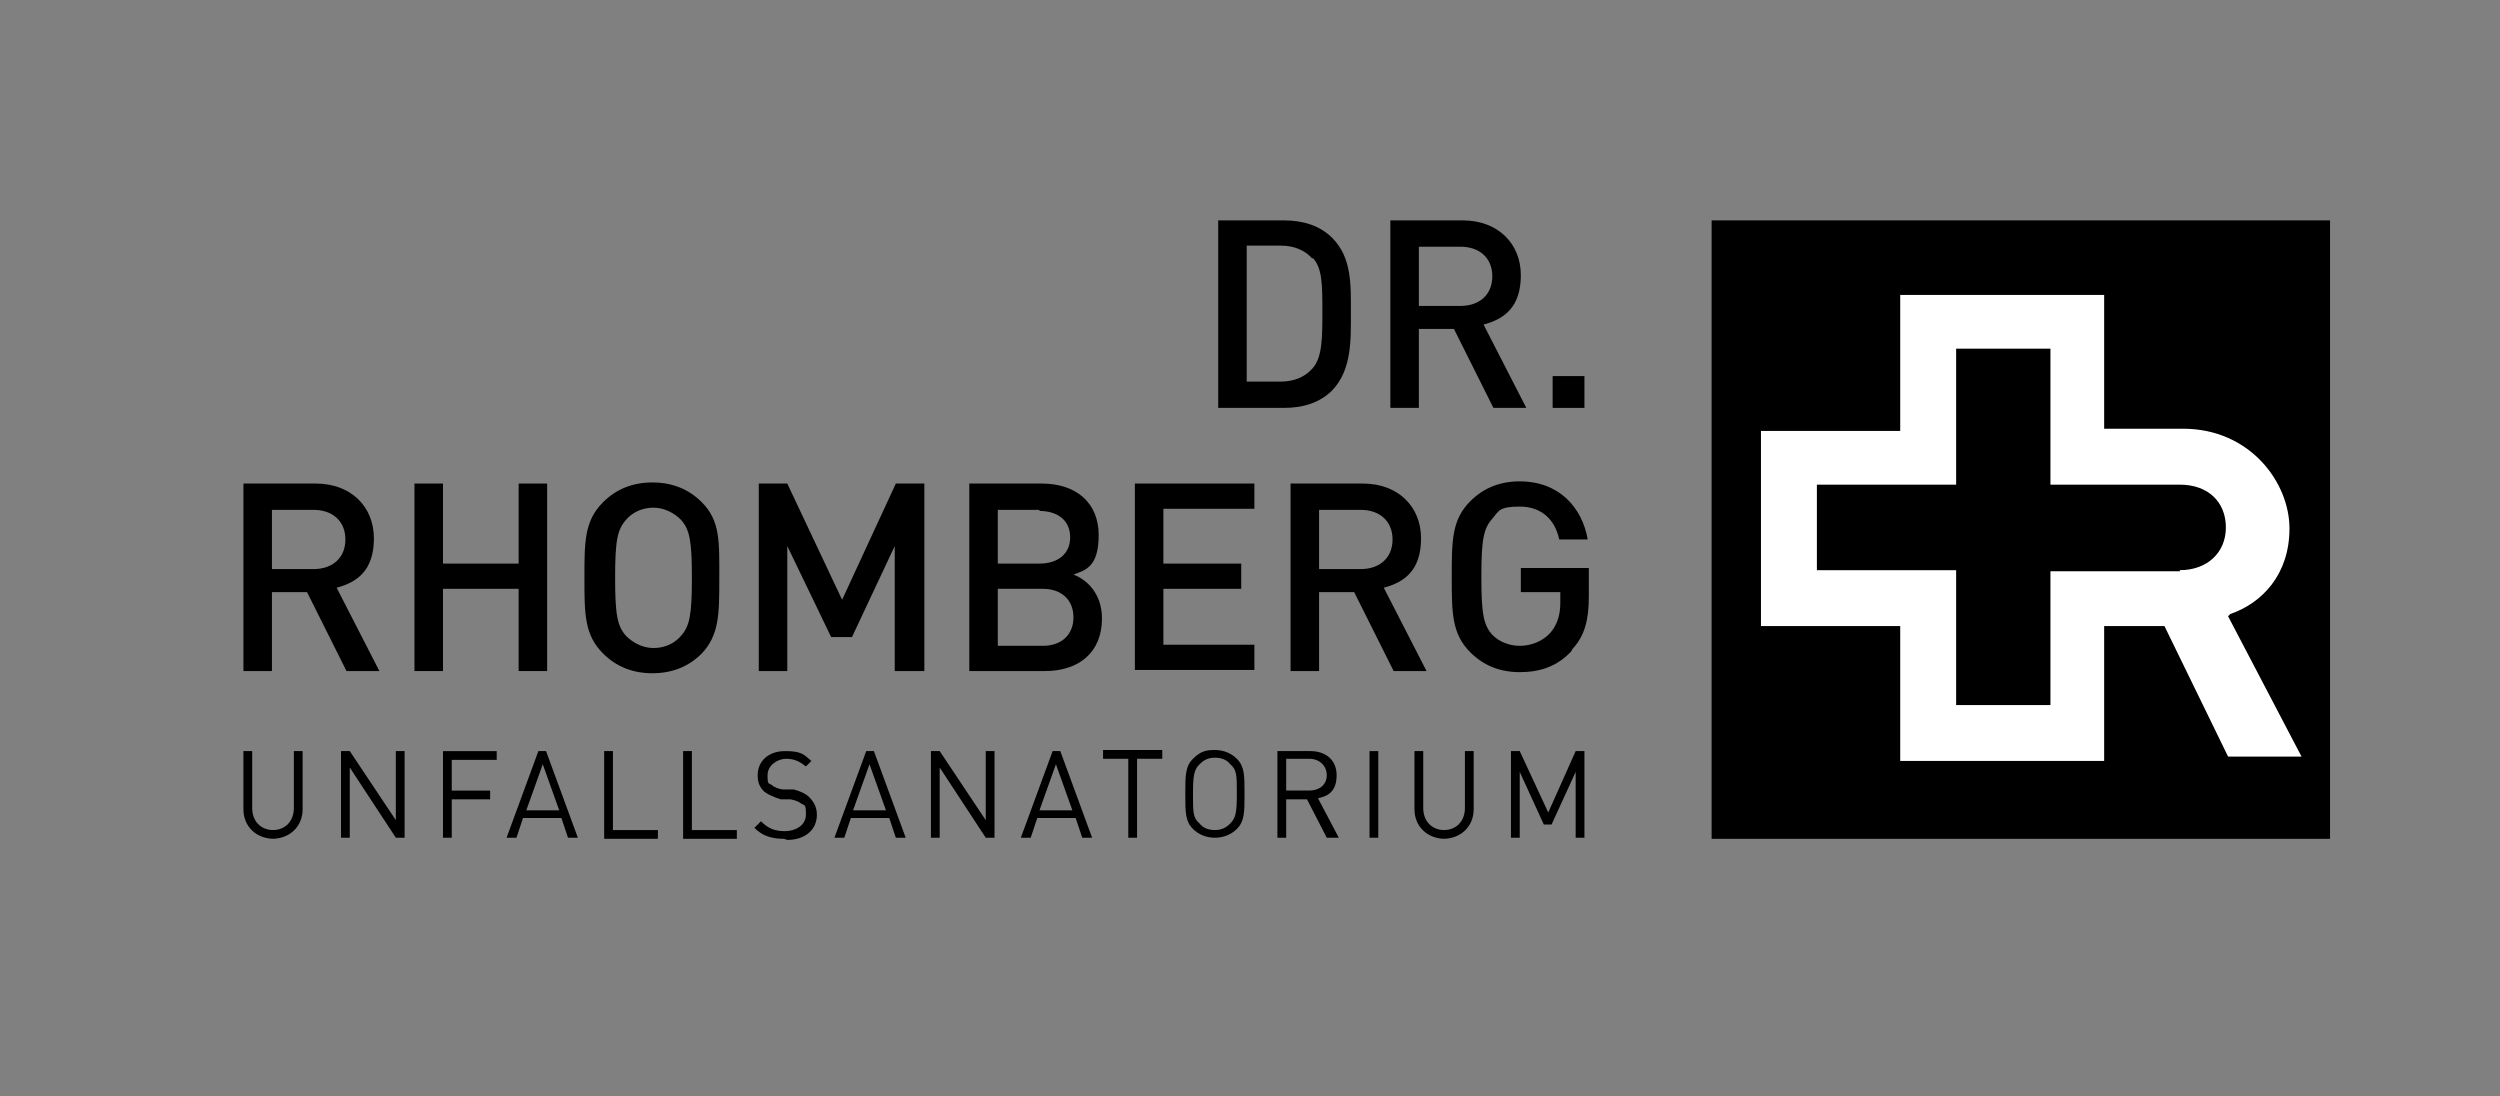 <?xml version="1.0" encoding="UTF-8"?> <svg xmlns="http://www.w3.org/2000/svg" viewBox="0 0 228 100"><rect x="0" y="0" width="228" height="100" fill="#808080" stroke="none"/><path d="m25 76.5c-1.6 0-2.8-1.1-2.8-2.7v-5.3h.8v5.2c0 1.2.8 2 1.9 2s1.9-.8 1.9-2v-5.2h.8v5.3c0 1.6-1.2 2.7-2.8 2.7z"></path><path d="m36.1 76.4-4.2-6.4v6.4h-.8v-7.9h.8l4.2 6.3v-6.3h.8v7.9z"></path><path d="m41.2 69.2v2.9h3.5v.8h-3.5v3.5h-.8v-7.9h4.9v.8h-4.1z"></path><path d="m51.8 76.4-.6-1.8h-3.5l-.6 1.8h-.9l2.9-7.9h.7l2.9 7.9zm-2.3-6.7-1.5 4.2h3z"></path><path d="m55.1 76.4v-7.9h.8v7.2h4.1v.8h-4.9z"></path><path d="m62.3 76.4v-7.9h.8v7.2h4.1v.8h-4.9z"></path><path d="m71.5 76.5c-1.2 0-2-.3-2.7-1l.6-.6c.7.7 1.3.9 2.2.9s1.9-.5 1.9-1.5-.1-.8-.4-1-.5-.3-1-.4h-.9c-.6-.2-1.1-.4-1.5-.7-.4-.4-.6-.8-.6-1.5 0-1.3 1-2.2 2.5-2.2s1.7.3 2.4.9l-.5.5c-.5-.4-1-.7-1.8-.7s-1.7.6-1.7 1.5.1.7.4.9c.2.2.7.4 1.1.4h.9c.7.2 1.1.4 1.4.7.4.4.7.9.7 1.6 0 1.4-1.1 2.3-2.7 2.3z"></path><path d="m81.7 76.4-.6-1.8h-3.5l-.6 1.8h-.9l2.9-7.9h.7l2.9 7.9zm-2.4-6.7-1.5 4.2h3z"></path><path d="m89.9 76.4-4.2-6.4v6.4h-.8v-7.9h.8l4.2 6.3v-6.3h.8v7.9z"></path><path d="m98.7 76.4-.6-1.8h-3.5l-.6 1.8h-.9l2.9-7.9h.7l2.9 7.9zm-2.4-6.7-1.5 4.2h3z"></path><path d="m103.7 69.2v7.2h-.8v-7.2h-2.3v-.8h5.4v.8z"></path><path d="m112.8 75.6c-.5.5-1.2.8-2 .8s-1.5-.3-2-.8c-.7-.7-.7-1.5-.7-3.2s0-2.5.7-3.2 1.2-.8 2-.8 1.5.3 2 .8c.7.7.7 1.5.7 3.2s0 2.5-.7 3.2zm-.6-5.9c-.3-.4-.8-.6-1.4-.6s-1 .2-1.4.6c-.5.5-.6 1-.6 2.7s0 2.2.6 2.7c.3.4.8.6 1.4.6s1-.2 1.4-.6c.5-.5.6-1 .6-2.7s0-2.2-.6-2.7z"></path><path d="m121 76.4-1.8-3.5h-1.9v3.5h-.8v-7.9h3c1.4 0 2.4.8 2.4 2.2s-.7 1.9-1.7 2.1l1.9 3.6h-1zm-1.6-7.2h-2.1v2.9h2.1c.9 0 1.6-.5 1.6-1.4s-.7-1.5-1.6-1.5z"></path><path d="m124.9 76.4v-7.9h.8v7.9z"></path><path d="m131.8 76.5c-1.6 0-2.8-1.1-2.8-2.7v-5.3h.8v5.2c0 1.2.8 2 1.9 2s1.9-.8 1.9-2v-5.2h.8v5.3c0 1.6-1.2 2.7-2.8 2.7z"></path><path d="m143.7 76.4v-6l-2.2 4.8h-.7l-2.2-4.8v6h-.8v-7.9h.8l2.6 5.6 2.5-5.6h.8v7.9z"></path><path d="m121.5 35.6c-1.1 1.1-2.6 1.6-4.4 1.6h-6v-17.1h6c1.8 0 3.3.5 4.4 1.6 1.8 1.8 1.7 4.3 1.7 6.8s.1 5.2-1.7 7.1zm-1.8-12c-.7-.8-1.7-1.2-2.9-1.2h-3.1v12.4h3.1c1.2 0 2.2-.4 2.9-1.2.9-1 .9-2.8.9-5.2s0-4-.9-4.9z"></path><path d="m136.2 37.2-3.6-7.2h-3.2v7.2h-2.6v-17.1h6.6c3.2 0 5.3 2.1 5.3 5s-1.5 4-3.4 4.5l3.9 7.6zm-3-14.7h-3.8v5.4h3.8c1.7 0 2.9-1 2.9-2.7s-1.2-2.7-2.9-2.7z"></path><path d="m141.6 37.2v-2.9h2.9v2.9z"></path><path d="m31.6 61.2-3.6-7.2h-3.2v7.2h-2.6v-17.1h6.6c3.2 0 5.3 2.1 5.3 5s-1.5 4-3.4 4.5l3.9 7.6zm-3-14.7h-3.8v5.4h3.8c1.7 0 2.9-1 2.9-2.7s-1.2-2.7-2.9-2.7z"></path><path d="m47.3 61.2v-7.5h-6.9v7.5h-2.6v-17.1h2.6v7.3h6.9v-7.3h2.6v17.1z"></path><path d="m64 59.6c-1.2 1.2-2.7 1.8-4.5 1.8s-3.3-.6-4.5-1.8c-1.7-1.7-1.7-3.6-1.7-6.9s0-5.2 1.7-6.9c1.2-1.2 2.7-1.8 4.5-1.8s3.3.6 4.5 1.8c1.7 1.7 1.6 3.6 1.6 6.9s0 5.2-1.6 6.9zm-1.9-12.2c-.6-.6-1.5-1.1-2.5-1.1s-1.9.4-2.5 1.1c-.8.9-1 1.9-1 5.3s.2 4.4 1 5.3c.6.6 1.5 1.1 2.5 1.1s1.9-.4 2.5-1.1c.8-.9 1-1.9 1-5.3s-.2-4.4-1-5.3z"></path><path d="m81.6 61.2v-11.4l-3.9 8.3h-1.9l-4-8.3v11.4h-2.6v-17.1h2.6l5 10.6 4.9-10.6h2.6v17.1h-2.6z"></path><path d="m95.3 61.2h-6.9v-17.1h6.6c3.2 0 5.2 1.8 5.2 4.7s-1.2 3.2-2.3 3.6c1.3.5 2.6 1.8 2.6 4 0 3.1-2.1 4.8-5.2 4.8zm-.5-14.7h-3.8v4.9h3.8c1.7 0 2.8-.9 2.8-2.4s-1.1-2.4-2.8-2.4zm.3 7.2h-4.1v5.2h4.1c1.8 0 2.8-1.1 2.8-2.6s-1-2.6-2.8-2.6z"></path><path d="m103.5 61.2v-17.1h10.9v2.3h-8.3v5h7.1v2.3h-7.1v5.1h8.3v2.3h-10.9z"></path><path d="m127.1 61.2-3.6-7.2h-3.2v7.2h-2.6v-17.1h6.6c3.2 0 5.3 2.1 5.3 5s-1.5 4-3.4 4.5l3.9 7.6zm-3-14.7h-3.8v5.4h3.8c1.7 0 2.9-1 2.9-2.7s-1.2-2.7-2.9-2.7z"></path><path d="m143.3 59.4c-1.3 1.4-2.9 1.9-4.7 1.9s-3.3-.6-4.5-1.8c-1.7-1.7-1.7-3.6-1.7-6.9s0-5.2 1.7-6.9c1.2-1.2 2.7-1.8 4.5-1.8 3.6 0 5.7 2.4 6.2 5.3h-2.6c-.4-1.9-1.7-3-3.6-3s-1.9.4-2.5 1.1c-.8.9-1 1.9-1 5.3s.2 4.4 1 5.3c.6.6 1.5 1 2.5 1s2.1-.4 2.8-1.2c.6-.7.9-1.6.9-2.7v-1h-3.6v-2.2h6.2v2.6c0 2.2-.4 3.6-1.5 4.8z"></path><path d="m156.1 20.1h56.4v56.4h-56.4z"></path><path d="m203.4 56c2.9-1 5.4-3.6 5.4-7.8s-3.6-9.1-9.7-9.1h-7.2v-12.2h-18.6v12.4h-12.7v17.8h12.7v12.3h18.6v-12.3h5.5l5.8 11.9h6.7l-6.7-12.8zm-4.6-3.9h-11.8s0 0 0 0v12.2h-8.6v-12.3h-12.7v-7.8h12.7v-12.4h8.6v12.4h11.8c2.6 0 4.2 1.6 4.2 3.9s-1.7 3.9-4.2 3.9z" fill="#fff"></path></svg> 